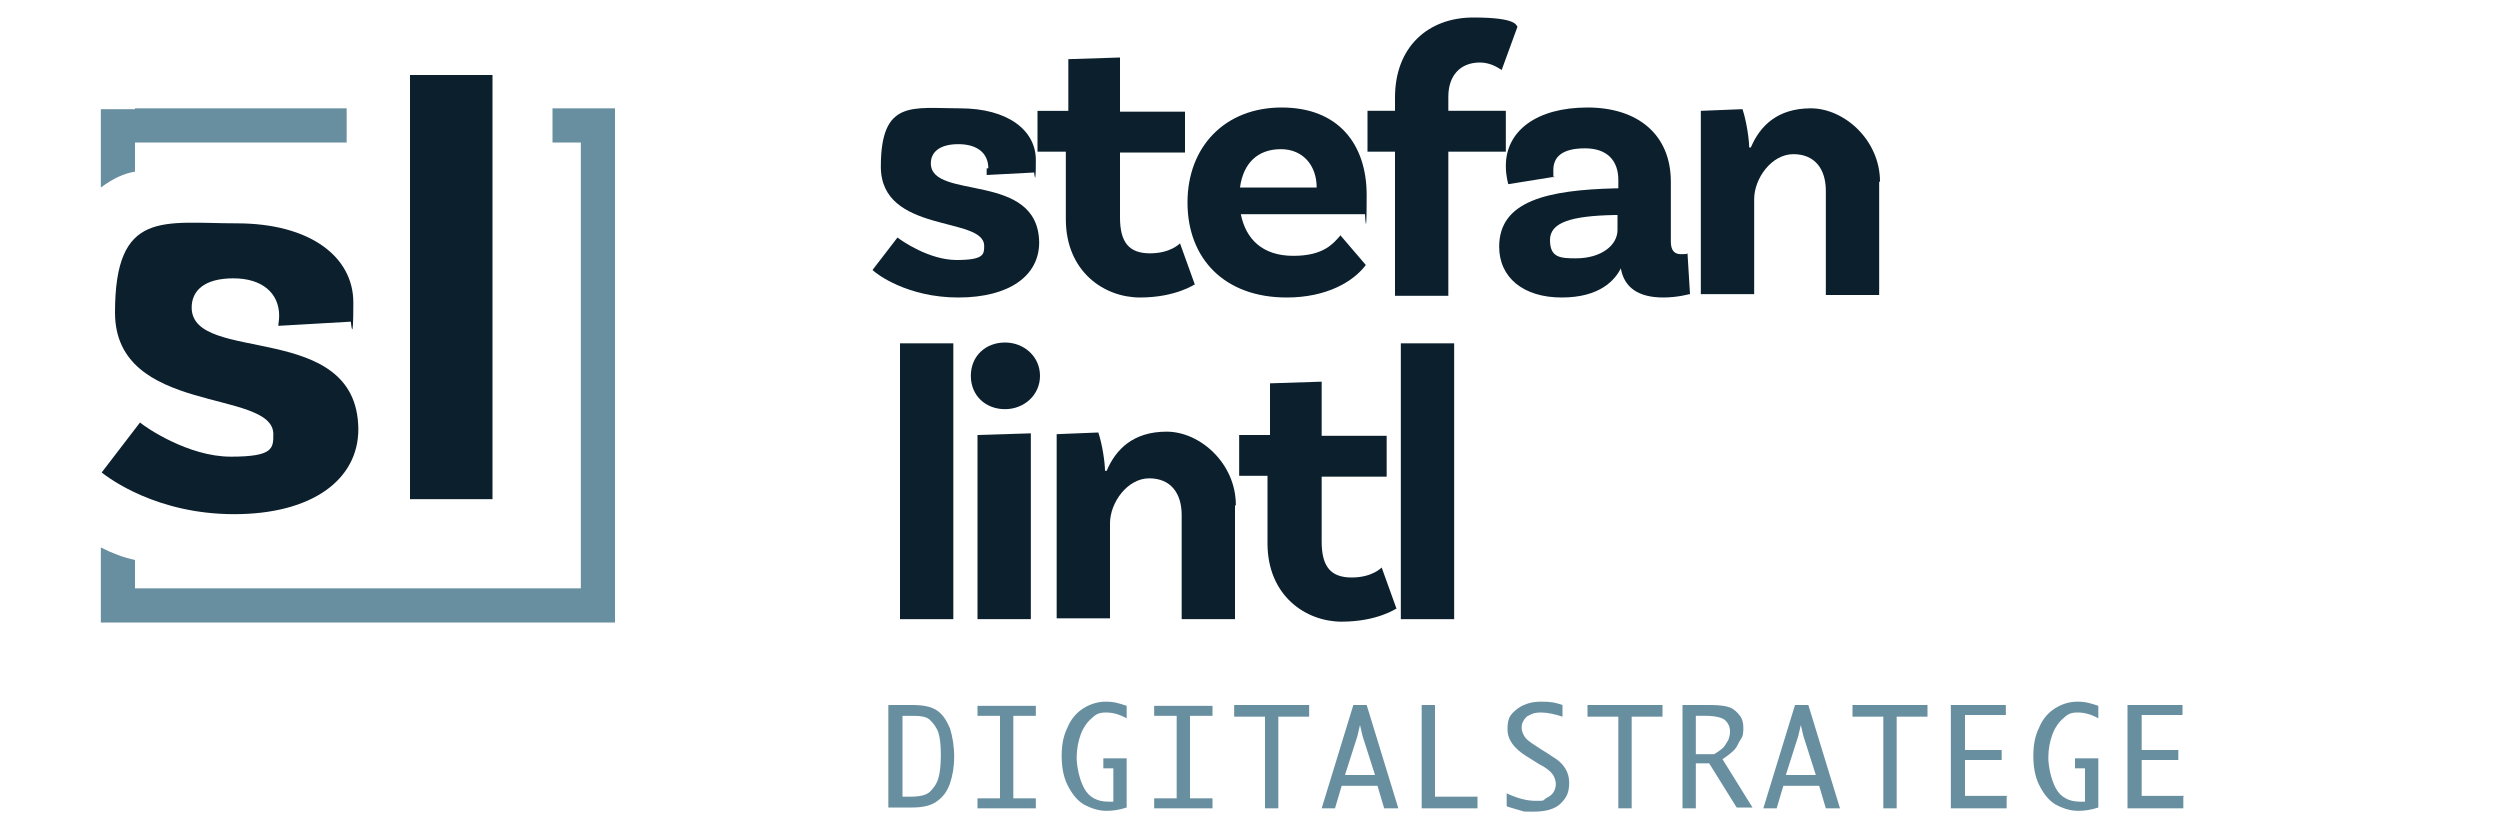 <?xml version="1.0" encoding="UTF-8"?>
<svg id="Ebene_1" xmlns="http://www.w3.org/2000/svg" version="1.1" viewBox="0 0 300 100">
  <!-- Generator: Adobe Illustrator 29.6.1, SVG Export Plug-In . SVG Version: 2.1.1 Build 9)  -->
  <defs>
    <style>
      .st0 {
        fill: #0b1f2d;
      }

      .st1 {
        fill: #3c798c;
      }

      .st2 {
        fill: #688fa0;
      }
    </style>
  </defs>
  <g>
    <path class="st2" d="M106.6,97v-12.4h2.9c1.3,0,2.3.2,3,.7.7.5,1.1,1.2,1.5,2.1.3,1,.5,2.1.5,3.4s-.2,2.3-.5,3.2c-.3.9-.8,1.6-1.5,2.1-.6.5-1.6.8-3,.8h-2.9ZM108.2,95.6h1.1c1.1,0,1.9-.2,2.3-.6s.8-.9,1-1.6c.2-.7.3-1.6.3-2.8s-.1-2.1-.3-2.7c-.2-.6-.6-1.1-1-1.5s-1.1-.5-2.1-.5h-1.2v9.8Z"/>
    <path class="st2" d="M117.3,97v-1.2h2.7v-9.9h-2.7v-1.2h7v1.2h-2.7v9.9h2.7v1.2h-7Z"/>
    <path class="st2" d="M135.2,96.9c-.9.3-1.7.4-2.4.4-1,0-1.9-.3-2.8-.8-.8-.5-1.4-1.3-1.9-2.3s-.7-2.2-.7-3.5.2-2.4.7-3.4c.4-1,1.1-1.8,1.9-2.3.8-.5,1.7-.8,2.7-.8s1.6.2,2.5.5v1.5c-.9-.5-1.7-.7-2.5-.7s-1.2.2-1.7.7c-.5.4-1,1.1-1.3,1.9-.3.8-.5,1.8-.5,2.8s.3,2.6.9,3.7c.6,1.1,1.6,1.6,2.9,1.6s.4,0,.6,0v-4h-1.2v-1.2h2.8v6.1Z"/>
    <path class="st2" d="M138.5,97v-1.2h2.7v-9.9h-2.7v-1.2h7v1.2h-2.7v9.9h2.7v1.2h-7Z"/>
    <path class="st2" d="M151.8,97v-11h-3.7v-1.4h9v1.4h-3.7v11h-1.6Z"/>
    <path class="st2" d="M160.1,97h-1.5l3.8-12.4h1.6l3.8,12.4h-1.7l-.8-2.7h-4.3l-.8,2.7ZM161.4,93h3.6l-1.5-4.7-.3-1.3-.3,1.3-1.5,4.7Z"/>
    <path class="st2" d="M177.3,95.6v1.4h-6.7v-12.4h1.6v11h5.1Z"/>
    <path class="st2" d="M180.8,96.7v-1.5c1.3.6,2.4.9,3.5.9s.8,0,1.2-.3c.4-.2.7-.4.9-.7.2-.3.3-.7.3-1s-.1-.8-.4-1.2c-.3-.4-.8-.8-1.6-1.2l-.8-.5-.8-.5c-1.4-.9-2.2-1.9-2.2-3.2s.3-1.7,1-2.3,1.7-1,3-1,1.7.1,2.6.4v1.4c-.9-.3-1.8-.5-2.6-.5s-1.2.2-1.7.5c-.4.4-.6.8-.6,1.3s.2.9.5,1.3c.3.3.7.6,1.2.9l.6.4.8.5.6.4c1.4.8,2,1.9,2,3.1s-.3,1.8-1,2.5c-.7.7-1.8,1-3.3,1s-1,0-1.4-.1-1-.3-1.7-.5Z"/>
    <path class="st2" d="M194.2,97v-11h-3.7v-1.4h9v1.4h-3.7v11h-1.6Z"/>
    <path class="st2" d="M203.5,91.7v5.3h-1.6v-12.4h3.3c1.1,0,1.9.1,2.4.3s.9.6,1.2,1,.4.9.4,1.4,0,1-.3,1.4-.4.9-.8,1.3-.8.7-1.4,1.1l3.6,5.8h-1.9l-3.3-5.3h-1.6ZM203.5,90.5h2.2c.5-.3.9-.6,1.1-.8s.4-.6.6-.9c.1-.3.2-.6.2-1,0-.6-.2-1-.6-1.4-.4-.3-1.2-.5-2.3-.5h-1.2v4.6Z"/>
    <path class="st2" d="M213.1,97h-1.5l3.8-12.4h1.6l3.8,12.4h-1.7l-.8-2.7h-4.3l-.8,2.7ZM214.3,93h3.6l-1.5-4.7-.3-1.3-.3,1.3-1.5,4.7Z"/>
    <path class="st2" d="M226,97v-11h-3.7v-1.4h9v1.4h-3.7v11h-1.6Z"/>
    <path class="st2" d="M240.8,95.6v1.4h-6.7v-12.4h6.6v1.2h-4.9v4.2h4.4v1.2h-4.4v4.3h5.1Z"/>
    <path class="st2" d="M251.8,96.9c-.9.3-1.7.4-2.4.4-1,0-1.9-.3-2.8-.8-.8-.5-1.4-1.3-1.9-2.3-.5-1-.7-2.2-.7-3.5s.2-2.4.7-3.4c.4-1,1.1-1.8,1.9-2.3.8-.5,1.7-.8,2.7-.8s1.6.2,2.5.5v1.5c-.9-.5-1.7-.7-2.5-.7s-1.2.2-1.7.7c-.5.4-1,1.1-1.3,1.9-.3.8-.5,1.8-.5,2.8s.3,2.6.9,3.7c.6,1.1,1.6,1.6,2.9,1.6s.4,0,.6,0v-4h-1.2v-1.2h2.8v6.1Z"/>
    <path class="st2" d="M262,95.6v1.4h-6.7v-12.4h6.6v1.2h-4.9v4.2h4.4v1.2h-4.4v4.3h5.1Z"/>
  </g>
  <g>
    <g>
      <path class="st0" d="M118.6,20.2c0-1.8-1.3-2.9-3.6-2.9s-3.3,1-3.3,2.3c0,4.5,12.9.9,13,9.5,0,4-3.6,6.6-9.7,6.6s-9.8-2.8-10.3-3.3l3-3.9c.5.4,3.8,2.7,7.1,2.7s3.3-.7,3.3-1.7c0-3.6-12.4-1.4-12.4-9.5s3.8-7,9.5-7,9.1,2.6,9.1,6.2-.2,1.5-.2,1.5l-5.7.3c0-.2,0-.5,0-.8Z"/>
      <path class="st0" d="M143.4,34.1s-2.3,1.6-6.6,1.6-8.9-3.1-8.9-9.4v-8.1h-3.4v-4.9h3.7v-6.2l6.2-.2v6.5h7.8v4.9h-7.8v7.8c0,3,1.1,4.3,3.6,4.3s3.6-1.2,3.6-1.2l1.8,5Z"/>
      <path class="st0" d="M160.9,28.3l3,3.5c-1.5,2-4.7,3.9-9.5,3.9-7.5,0-11.9-4.7-11.9-11.4s4.5-11.4,11.3-11.4,10.2,4.4,10.2,10.5-.2,2.3-.2,2.3h-14.9c.6,3,2.6,5,6.3,5s4.8-1.5,5.7-2.5ZM148.8,22.5h9.2c0-2.6-1.6-4.6-4.3-4.6s-4.5,1.6-4.9,4.6Z"/>
      <path class="st0" d="M173.8,13.3h6.9v4.9h-6.9v17.3h-6.4v-17.3h-3.3v-4.9h3.3v-1.6c0-6.1,4-9.6,9.4-9.6s5.1,1,5.3,1.1l-1.9,5.2c-.2-.1-1.2-.9-2.6-.9-2.4,0-3.8,1.6-3.8,4.1v1.7Z"/>
      <path class="st0" d="M202.7,35.3s-1.4.4-3.1.4c-3,0-4.7-1.2-5.1-3.5-.7,1.4-2.5,3.5-7.1,3.5s-7.5-2.4-7.5-6.1c0-5.5,5.8-6.8,14-7h.3v-1c0-2.3-1.3-3.8-4-3.8s-3.8,1-3.8,2.6,0,.6.2.8l-5.6.9s-.3-.9-.3-2.2c0-4.2,3.7-7,9.8-7s10,3.3,10,8.9v7.2c0,1,.4,1.5,1.2,1.5s.6,0,.8-.1l.3,4.9ZM194.1,27.6v-1.8h-.3c-5.3.1-7.8.9-7.8,3s1.2,2.2,3.1,2.2c3.1,0,5-1.6,5-3.4Z"/>
      <path class="st0" d="M225.5,21.8v13.6h-6.4v-12.5c0-2.6-1.3-4.4-3.9-4.4s-4.7,2.9-4.7,5.4v11.4h-6.4V13.3l5-.2c.5,1.5.8,3.7.8,4.6h.2c1.1-2.6,3.2-4.7,7.2-4.7s8.3,3.8,8.3,8.8Z"/>
    </g>
    <g>
      <path class="st0" d="M108,41.2h6.4v33.1h-6.4v-33.1Z"/>
      <path class="st0" d="M120.6,49.1c-2.3,0-4.1-1.6-4.1-4s1.8-4,4.1-4,4.2,1.7,4.2,4-1.9,4-4.2,4ZM117.3,52.2l6.4-.2v22.3h-6.4v-22.1Z"/>
      <path class="st0" d="M148.2,60.7v13.6h-6.4v-12.5c0-2.6-1.3-4.4-3.9-4.4s-4.7,2.9-4.7,5.4v11.4h-6.4v-22.1l5-.2c.5,1.5.8,3.7.8,4.6h.2c1.1-2.6,3.2-4.7,7.2-4.7s8.3,3.8,8.3,8.8Z"/>
      <path class="st0" d="M167.6,73s-2.3,1.6-6.6,1.6-8.9-3.1-8.9-9.4v-8.1h-3.4v-4.9h3.7v-6.2l6.2-.2v6.5h7.8v4.9h-7.8v7.8c0,3,1.1,4.3,3.6,4.3s3.6-1.2,3.6-1.2l1.8,5Z"/>
      <path class="st0" d="M168.1,41.2h6.4v33.1h-6.4v-33.1Z"/>
    </g>
  </g>
  <path class="st1" d="M104.4,24.2"/>
  <g>
    <g>
      <path class="st0" d="M33.5,37.9c0-2.7-2-4.5-5.5-4.5s-5,1.5-5,3.5c0,6.9,19.9,1.4,20,14.6,0,6.1-5.6,10.2-14.9,10.2s-15-4.3-15.9-5l4.6-6c.7.6,5.8,4.1,10.9,4.1s5.1-1,5.1-2.7c0-5.5-19-2.2-19-14.6s5.8-10.7,14.6-10.7,14,4,14,9.5-.3,2.3-.3,2.3l-8.7.5c0-.3.1-.7.1-1.2Z"/>
      <path class="st0" d="M49.2,9h9.9v50.9h-9.9V9Z"/>
    </g>
    <path class="st2" d="M7.3,8.4,41.6,17.1v-4.1h-25.4v4.1h25.4ZM73.8,17.1h-4.1v53.5h4.1V17.1ZM73.8,74.7v-4.1H16.2v4.1h57.6ZM16.2,67.2c-1.4-.3-2.7-.8-4.1-1.5v9h4.1v-7.5ZM16.2,13.1h-4.1v9.4c1.5-1.1,2.8-1.7,4.1-1.9v-7.5ZM73.8,17.1v-4.1h-7.5v4.1h7.5Z"/>
  </g>
</svg>